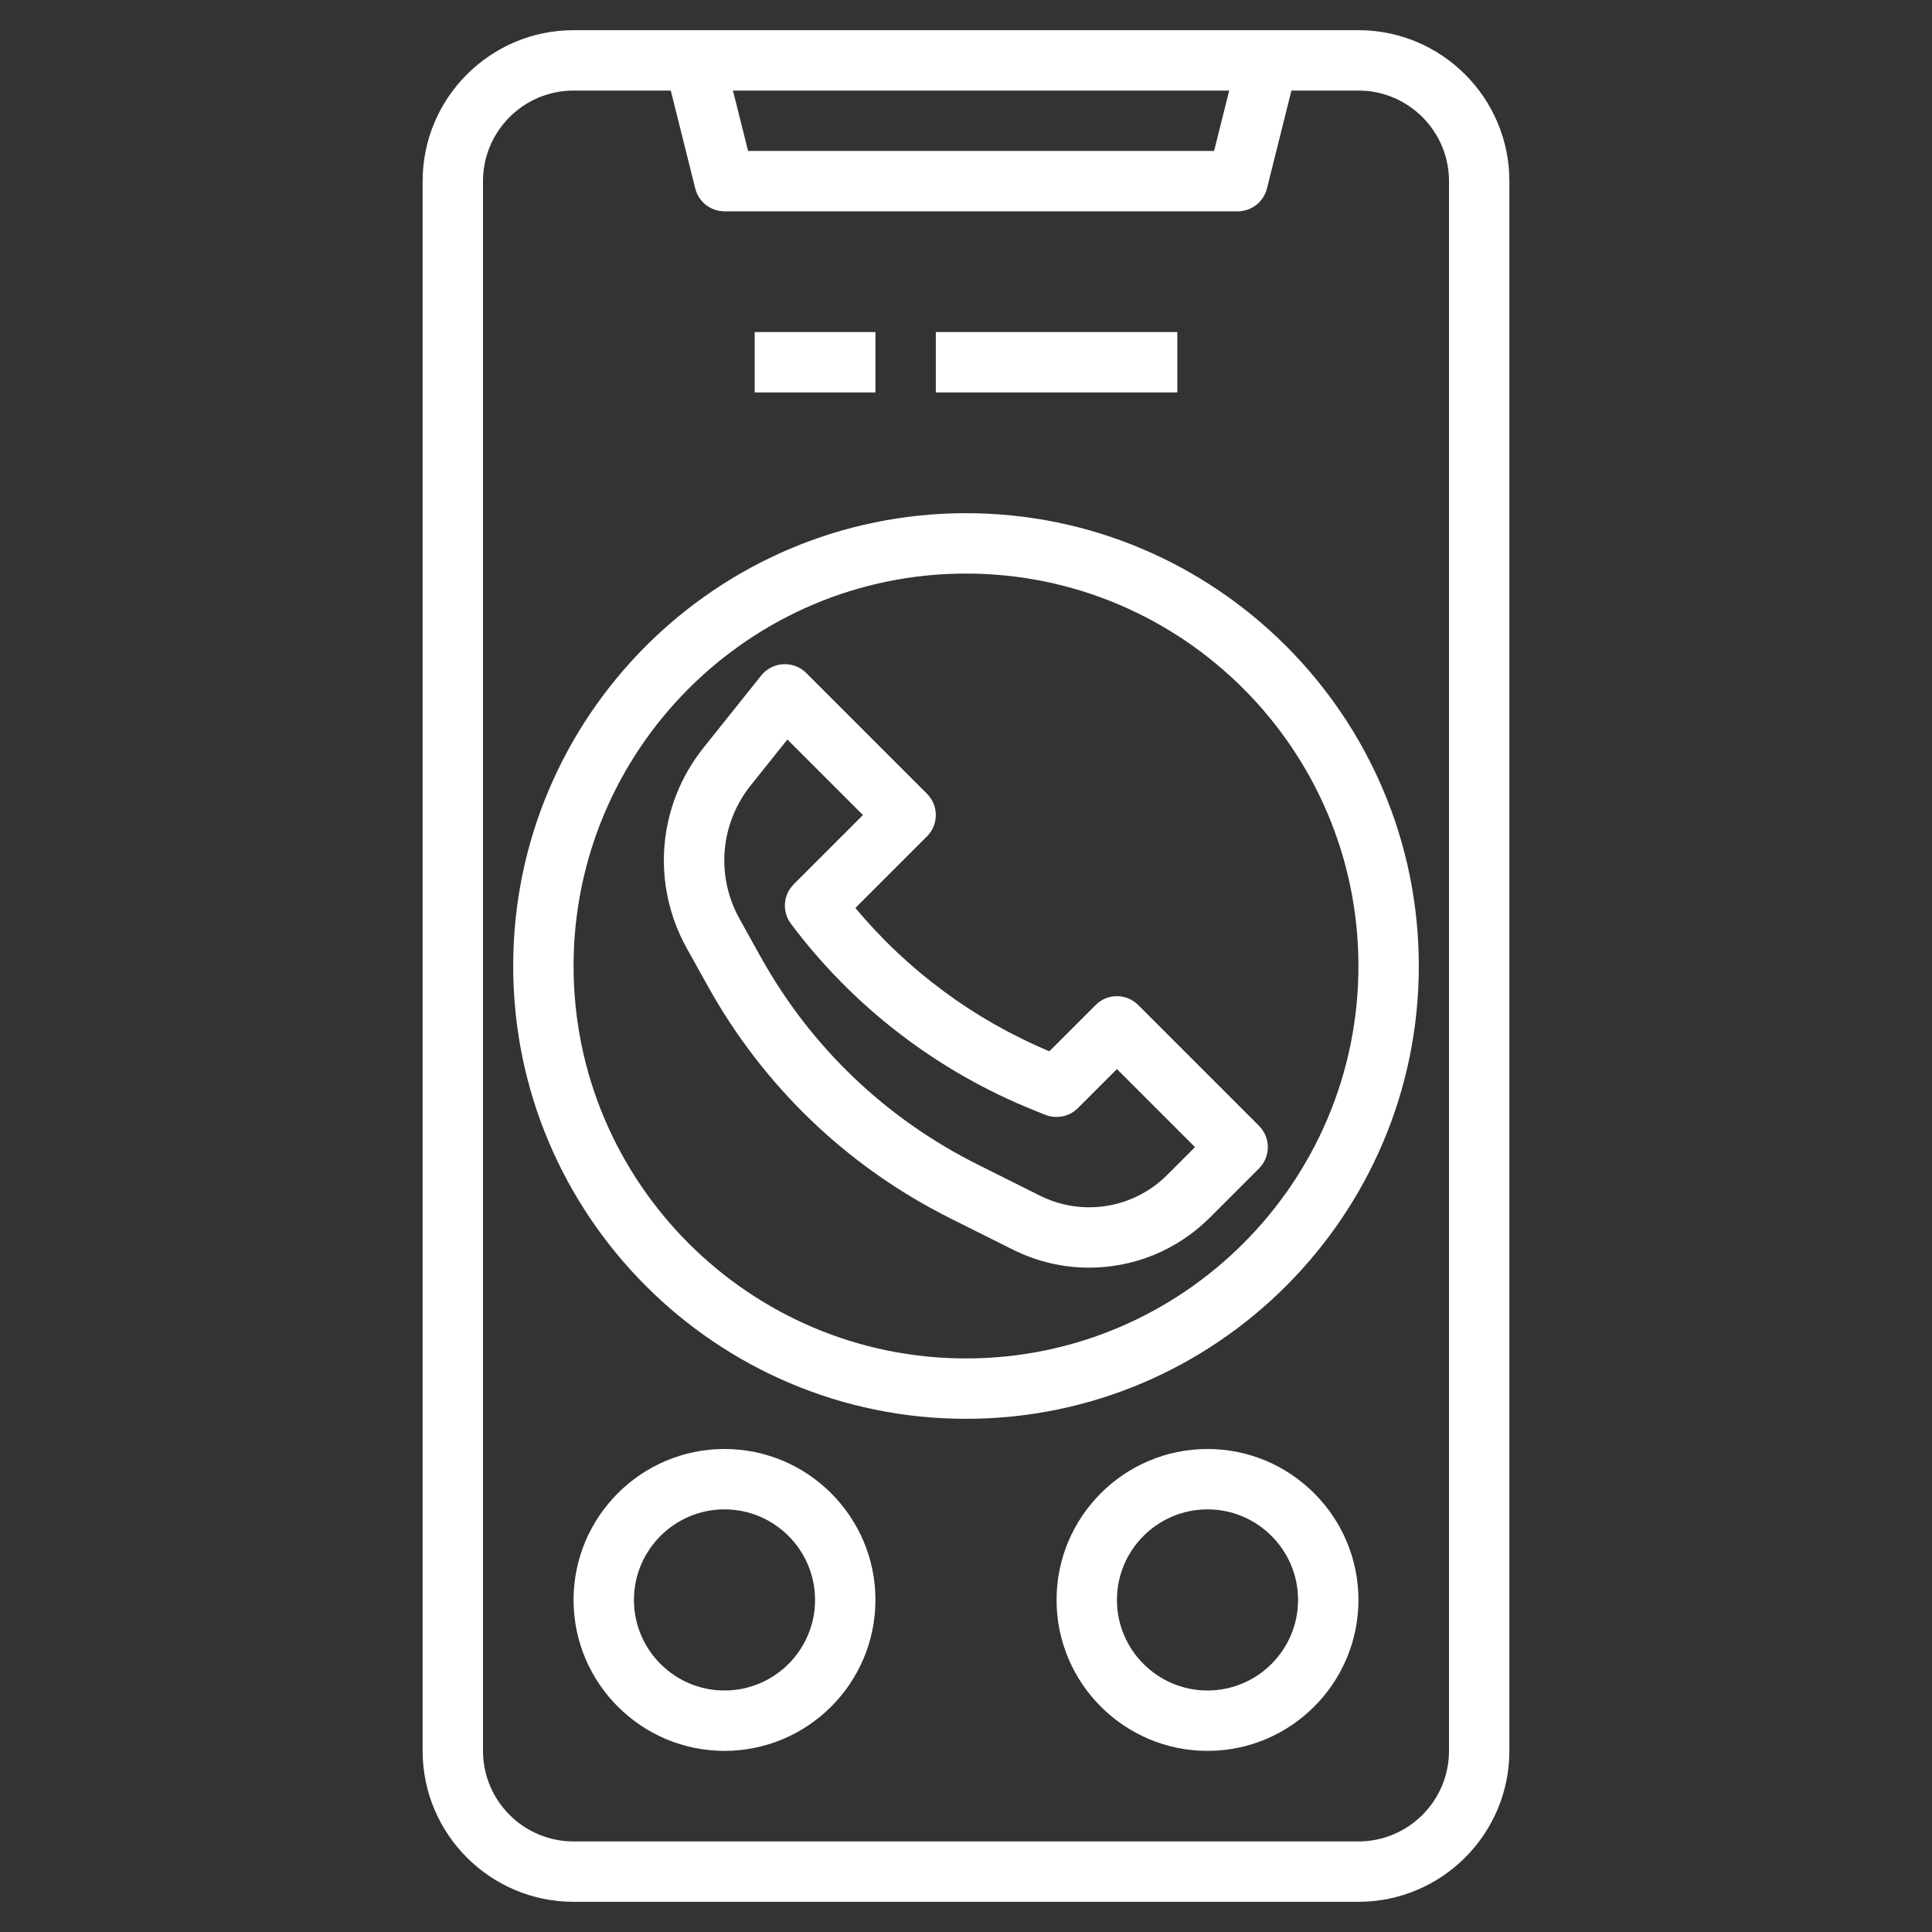 <?xml version="1.0" encoding="utf-8"?>
<!-- Generator: Adobe Illustrator 13.0.0, SVG Export Plug-In . SVG Version: 6.00 Build 14948)  -->
<!DOCTYPE svg PUBLIC "-//W3C//DTD SVG 1.1//EN" "http://www.w3.org/Graphics/SVG/1.1/DTD/svg11.dtd">
<svg version="1.1" id="Artboard_30" xmlns="http://www.w3.org/2000/svg" xmlns:xlink="http://www.w3.org/1999/xlink" x="0px"
	 y="0px" width="512px" height="512px" viewBox="0 0 512 512" enable-background="new 0 0 512 512" xml:space="preserve">
<rect x="0" y="0" width="512" height="512" fill="#333333" stroke="none"/>
<g>
	<path fill="#FFFFFF" d="M360,8H152c-22.056,0-40,17.944-40,40v416c0,22.056,17.944,40,40,40h208c22.056,0,40-17.944,40-40V48
		C400,25.944,382.056,8,360,8z M325.752,24l-4.008,16H198.248l-4.008-16H325.752z M384,464c0,13.232-10.768,24-24,24H152
		c-13.232,0-24-10.768-24-24V48c0-13.232,10.768-24,24-24h25.76l6.488,25.936C185.136,53.504,188.328,56,192,56h136
		c3.672,0,6.864-2.496,7.76-6.064L342.24,24H360c13.232,0,24,10.768,24,24V464z"/>
	<path fill="#FFFFFF" d="M256,136c-66.168,0-120,53.832-120,120s53.832,120,120,120s120-53.832,120-120S322.168,136,256,136z
		 M256,360c-57.344,0-104-46.656-104-104s46.656-104,104-104s104,46.656,104,104S313.344,360,256,360z"/>
	<path fill="#FFFFFF" d="M200,88h32v16h-32V88z"/>
	<path fill="#FFFFFF" d="M248,88h64v16h-64V88z"/>
	<path fill="#FFFFFF" d="M290.344,266.344L278.088,278.6c-19.96-8.367-37.576-21.399-51.4-37.976l18.968-18.968
		c3.128-3.128,3.128-8.184,0-11.312l-32-32c-1.6-1.616-3.832-2.424-6.104-2.328c-2.272,0.128-4.384,1.208-5.808,2.984
		l-15.272,19.112c-12.2,15.232-13.96,36.104-4.48,53.168l5.576,10.025c14.808,26.663,37.048,47.951,64.312,61.584l16.536,8.271
		c6.439,3.216,13.359,4.783,20.225,4.783c11.72,0,23.271-4.56,31.968-13.256l13.031-13.031c3.128-3.129,3.128-8.184,0-11.313l-32-32
		C298.527,263.216,293.473,263.216,290.344,266.344L290.344,266.344z M309.312,311.376c-8.903,8.903-22.464,11.112-33.728,5.479
		l-16.536-8.271c-24.368-12.176-44.248-31.208-57.488-55.048l-5.576-10.024c-6.312-11.368-5.144-25.256,2.984-35.4l9.696-12.136
		L228.688,216l-18.344,18.344c-2.816,2.816-3.136,7.272-0.744,10.456c16.576,22.112,38.904,39.216,64.576,49.496l2.855,1.144
		c2.953,1.168,6.353,0.496,8.617-1.775L296,283.313L316.688,304L309.312,311.376z"/>
	<path fill="#FFFFFF" d="M192,384c-22.056,0-40,17.943-40,40c0,22.056,17.944,40,40,40s40-17.944,40-40
		C232,401.943,214.056,384,192,384z M192,448c-13.232,0-24-10.768-24-24s10.768-24,24-24s24,10.768,24,24S205.232,448,192,448z"/>
	<path fill="#FFFFFF" d="M320,384c-22.057,0-40,17.943-40,40c0,22.056,17.943,40,40,40c22.056,0,40-17.944,40-40
		C360,401.943,342.056,384,320,384z M320,448c-13.232,0-24-10.768-24-24s10.768-24,24-24s24,10.768,24,24S333.232,448,320,448z"/>
</g>
</svg>
